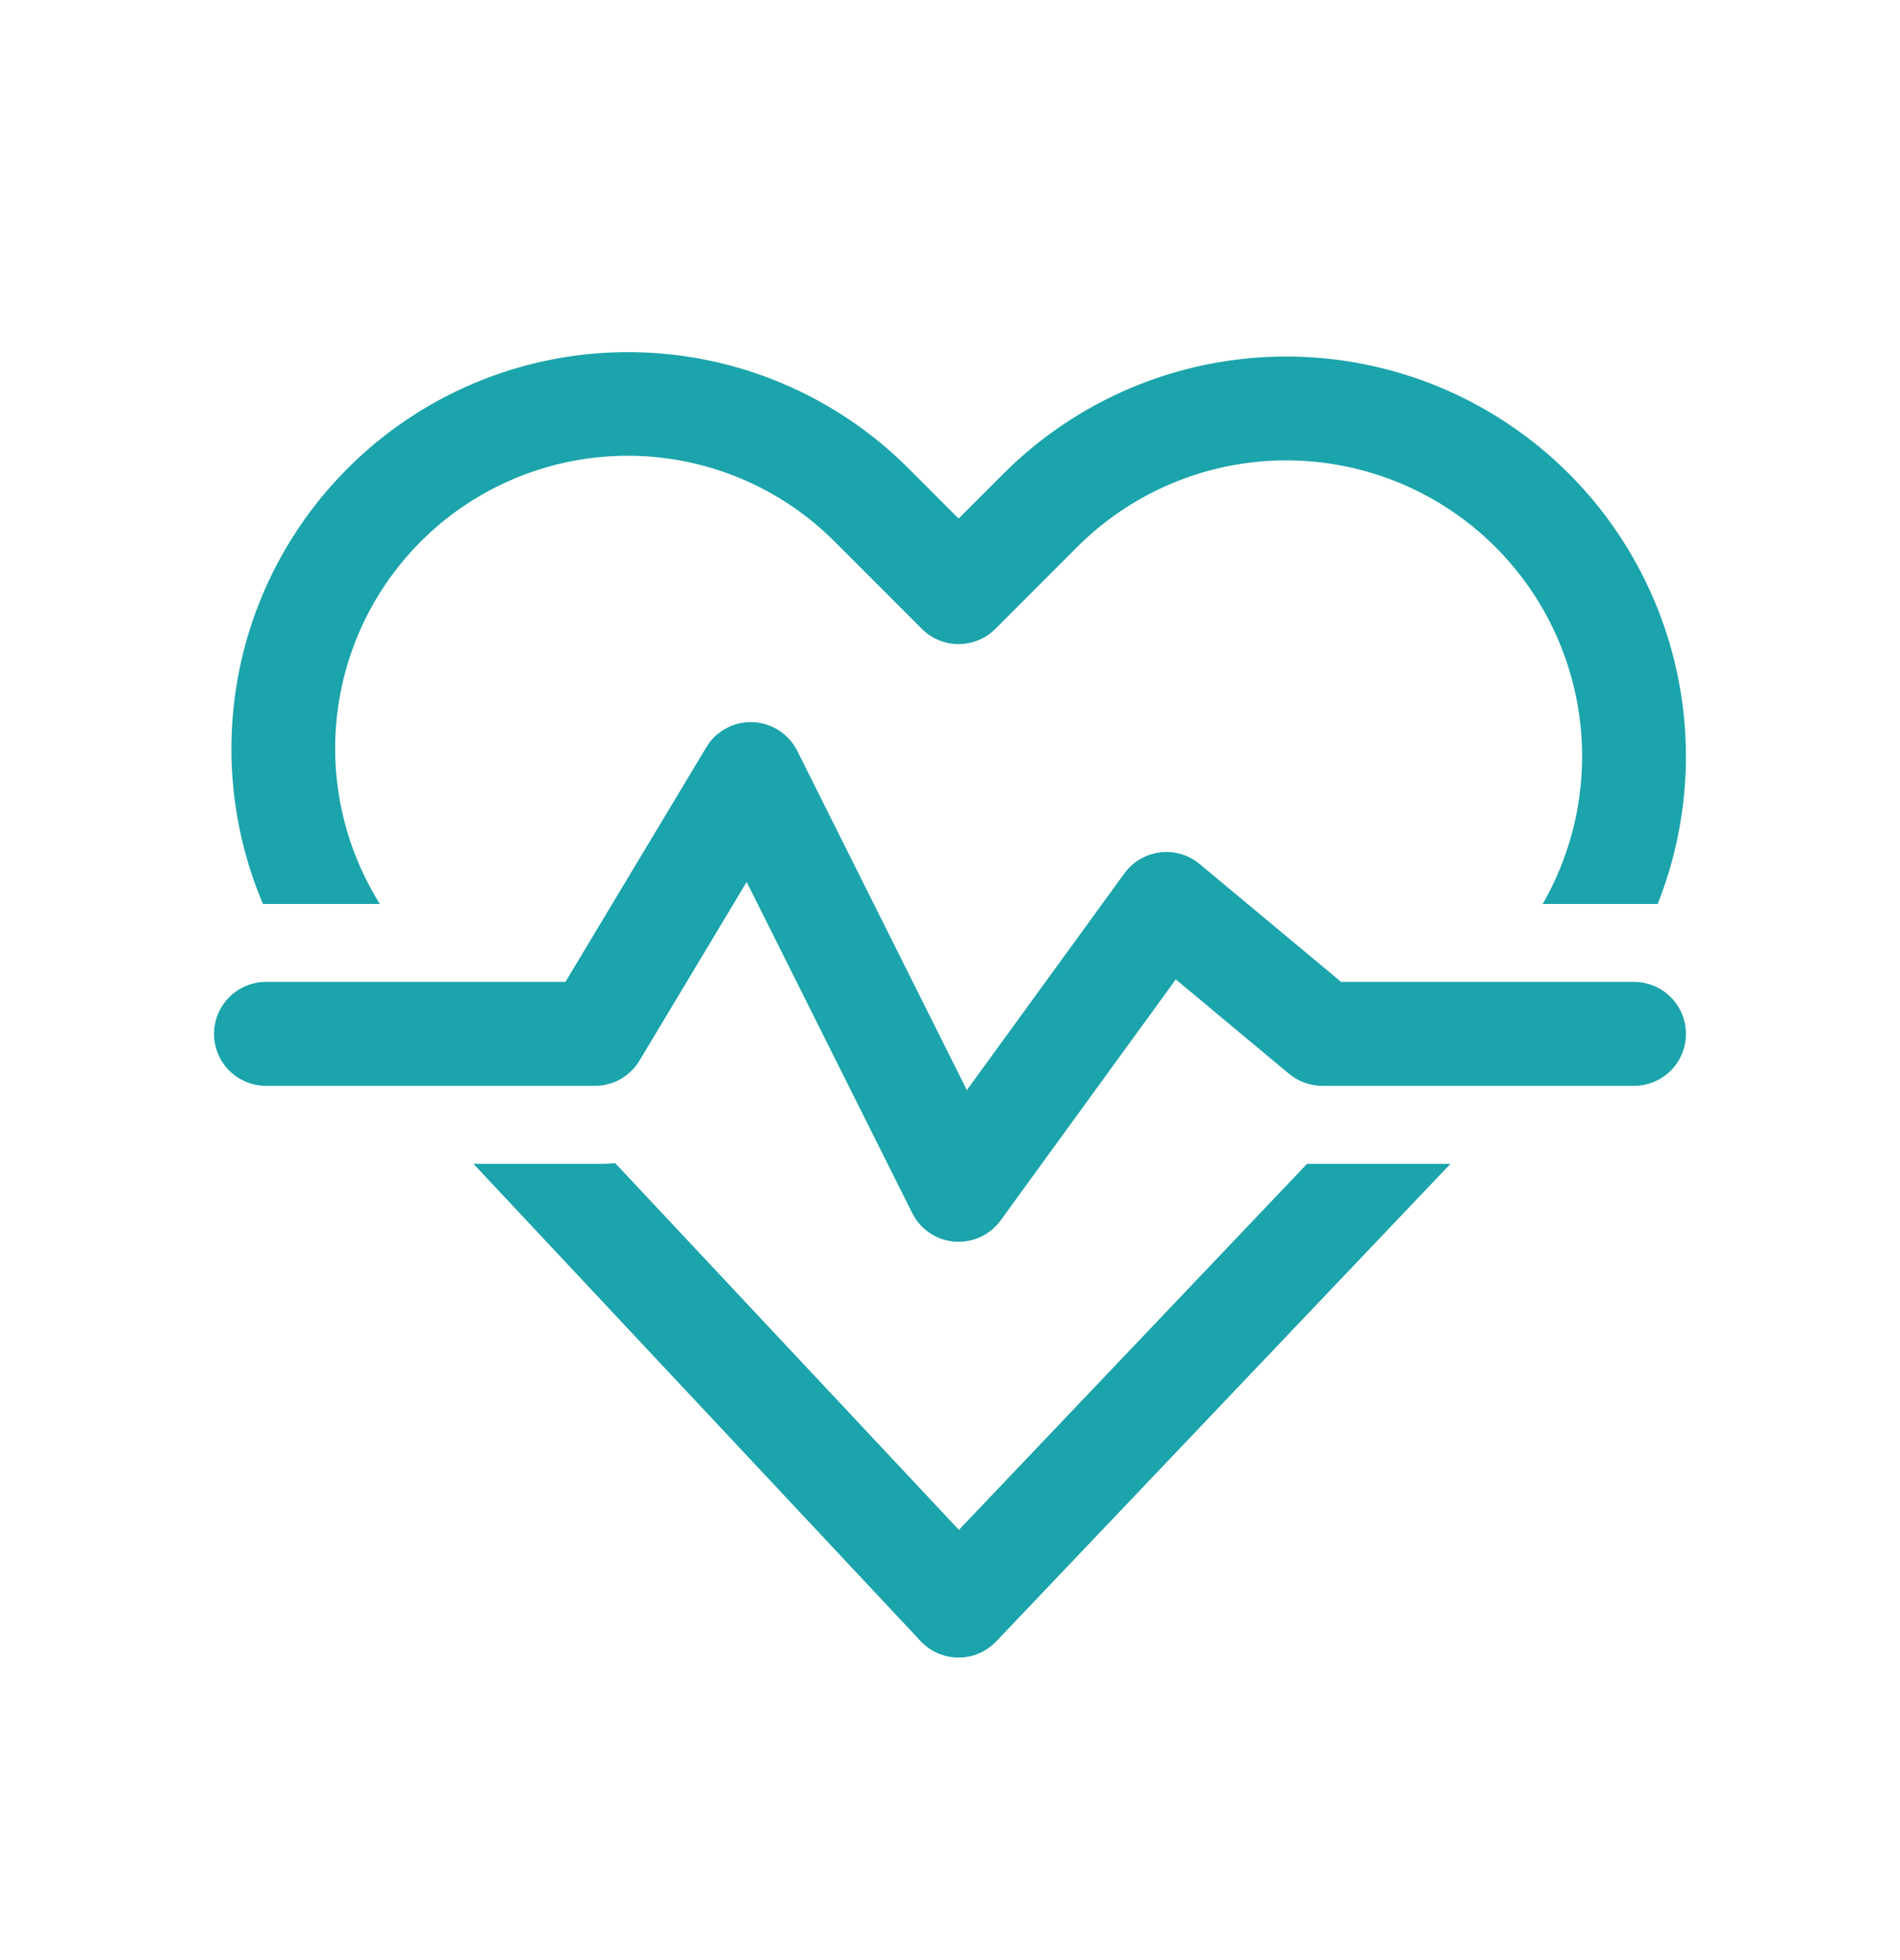 <svg width="32" height="33" viewBox="0 0 32 33" fill="none" xmlns="http://www.w3.org/2000/svg">
<path d="M5.972 7.771C7.234 6.568 8.916 5.907 10.659 5.929C12.402 5.95 14.068 6.652 15.3 7.885L16.145 8.731L16.898 7.978C17.992 6.882 19.432 6.196 20.973 6.038C22.515 5.879 24.064 6.257 25.358 7.108C26.654 7.959 27.615 9.23 28.082 10.708C28.548 12.185 28.491 13.779 27.919 15.219H25.982C26.585 14.171 26.787 12.94 26.549 11.755C26.312 10.569 25.651 9.511 24.691 8.776C23.731 8.042 22.536 7.681 21.33 7.762C20.124 7.843 18.988 8.36 18.135 9.216L16.764 10.588C16.6 10.752 16.377 10.844 16.145 10.844C15.913 10.844 15.691 10.752 15.527 10.588L14.062 9.123C13.207 8.264 12.065 7.751 10.855 7.681C9.646 7.612 8.453 7.99 7.504 8.744C6.556 9.499 5.919 10.576 5.715 11.77C5.511 12.965 5.754 14.192 6.398 15.219H4.429C3.898 13.968 3.761 12.585 4.036 11.254C4.312 9.923 4.987 8.709 5.972 7.772M22.014 19.594H24.429L16.778 27.635C16.696 27.721 16.597 27.79 16.487 27.837C16.378 27.883 16.26 27.907 16.141 27.907C16.021 27.906 15.904 27.881 15.794 27.834C15.685 27.786 15.587 27.717 15.506 27.63L7.974 19.594H10.145C10.218 19.594 10.291 19.59 10.362 19.583L16.15 25.757L22.014 19.594ZM13.427 12.64C13.356 12.5 13.25 12.382 13.118 12.297C12.986 12.212 12.834 12.164 12.678 12.158C12.521 12.152 12.366 12.188 12.228 12.263C12.091 12.337 11.975 12.447 11.895 12.582L9.523 16.531H4.48C4.248 16.531 4.025 16.624 3.861 16.788C3.697 16.952 3.605 17.174 3.605 17.406C3.605 17.638 3.697 17.861 3.861 18.025C4.025 18.189 4.248 18.281 4.48 18.281H10.02C10.171 18.281 10.32 18.242 10.451 18.168C10.582 18.093 10.692 17.986 10.77 17.857L12.575 14.849L15.363 20.422C15.43 20.557 15.531 20.672 15.655 20.756C15.78 20.84 15.924 20.891 16.073 20.903C16.223 20.916 16.373 20.889 16.51 20.827C16.647 20.764 16.765 20.667 16.853 20.546L19.803 16.489L21.71 18.078C21.867 18.209 22.066 18.281 22.27 18.281H27.52C27.752 18.281 27.975 18.189 28.139 18.025C28.303 17.861 28.395 17.638 28.395 17.406C28.395 17.174 28.303 16.952 28.139 16.788C27.975 16.624 27.752 16.531 27.52 16.531H22.587L20.205 14.547C20.113 14.47 20.006 14.413 19.892 14.38C19.777 14.346 19.656 14.336 19.537 14.351C19.418 14.365 19.304 14.405 19.201 14.465C19.097 14.526 19.008 14.607 18.937 14.704L16.284 18.353L13.427 12.64Z" fill="#1BA4AB"/>
</svg>
